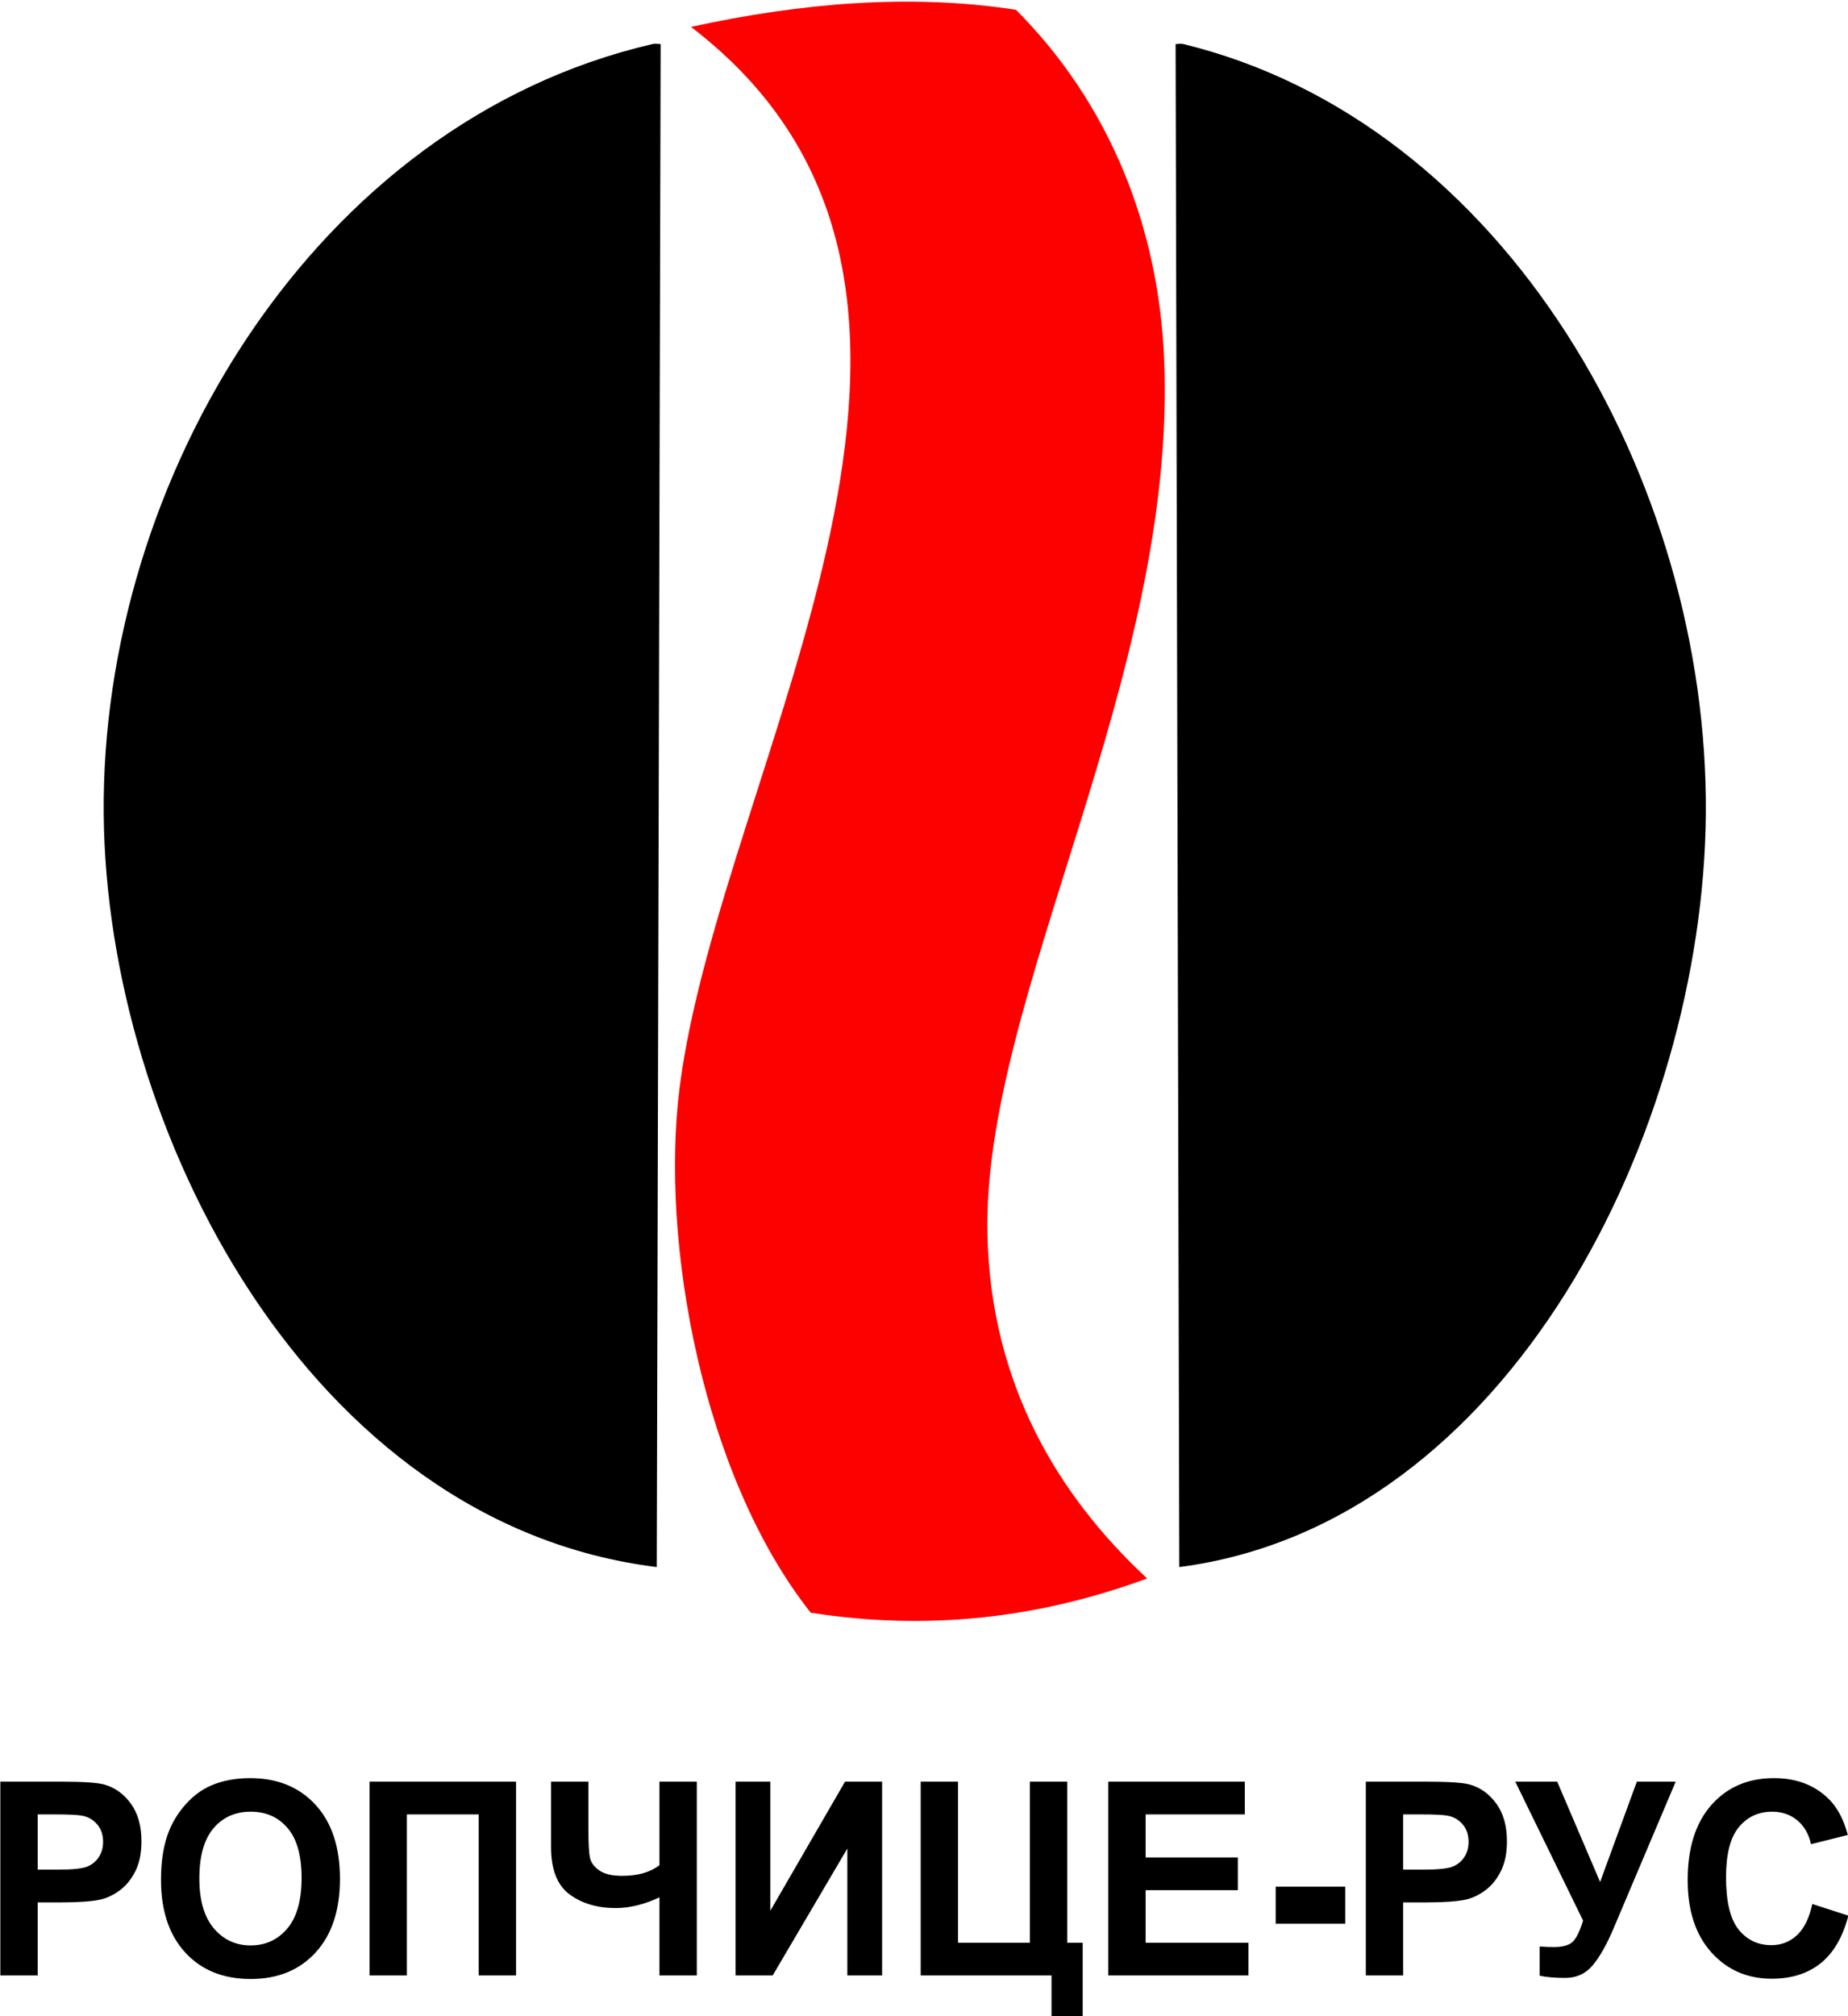 <?xml version="1.0" encoding="UTF-8"?>
<!DOCTYPE svg PUBLIC "-//W3C//DTD SVG 1.1//EN" "http://www.w3.org/Graphics/SVG/1.1/DTD/svg11.dtd">
<!-- Creator: CorelDRAW 2020 (64-Bit) -->
<svg xmlns="http://www.w3.org/2000/svg" xml:space="preserve" width="27.442mm" height="29.924mm" version="1.1" style="shape-rendering:geometricPrecision; text-rendering:geometricPrecision; image-rendering:optimizeQuality; fill-rule:evenodd; clip-rule:evenodd"
viewBox="0 0 2744.2 2992.36"
 xmlns:xlink="http://www.w3.org/1999/xlink"
 xmlns:xodm="http://www.corel.com/coreldraw/odm/2003">
 <defs>
  <style type="text/css">
   <![CDATA[
    .fil0 {fill:black}
    .fil1 {fill:#FD0000}
    .fil2 {fill:black;fill-rule:nonzero}
   ]]>
  </style>
 </defs>
 <g id="Layer_x0020_1">
  <g id="_2358414454864">
   <path class="fil0" d="M981 65.41c-3.92,-0.07 -7.93,-0.99 -11.76,-0.11 -502.85,116.39 -819.63,648.03 -815.24,1143.01 4.16,468.82 304.8,1053.81 821.27,1117.6l5.73 -2260.5z"/>
   <path class="fil0" d="M1745.74 65.41c3.73,-0.07 7.55,-0.99 11.2,-0.11 478.74,116.39 780.33,648.03 776.15,1143.01 -3.96,468.82 -290.19,1053.81 -781.89,1117.6l-5.46 -2260.5z"/>
   <path class="fil1" d="M1026.07 39.91c164.5,-35.87 327.06,-49.41 482.6,-25.4 139.06,139.57 211.68,321.75 219.98,517.9 20,472.56 -271.5,950.61 -262.31,1302.43 5.72,219.28 103.54,383.74 237.06,508 -159.79,58.88 -325.61,78.23 -499.53,50.8 -160.87,-203.2 -223.64,-550.54 -194.73,-778.93 60.87,-480.79 528.52,-1183.44 16.93,-1574.8z"/>
   <path class="fil2" d="M0.5 2932.1l0 -287.68 88.66 0c33.59,0 55.45,1.4 65.64,4.28 15.69,4.36 28.81,13.73 39.39,28.2 10.58,14.46 15.87,33.14 15.87,56.05 0,17.67 -3.06,32.47 -9.11,44.53 -6.12,12.05 -13.84,21.49 -23.2,28.39 -9.37,6.83 -18.93,11.39 -28.62,13.59 -13.19,2.75 -32.25,4.16 -57.23,4.16l-35.95 0 0 108.48 -55.45 0zm55.45 -239.07l0 81.97 30.14 0c21.74,0 36.21,-1.54 43.54,-4.55 7.33,-3.02 13.06,-7.7 17.2,-14.2 4.15,-6.43 6.25,-13.86 6.25,-22.43 0,-10.52 -2.93,-19.16 -8.73,-25.99 -5.86,-6.83 -13.19,-11.11 -22.18,-12.85 -6.56,-1.28 -19.75,-1.95 -39.64,-1.95l-26.58 0zm183.11 96.97c0,-29.33 4.21,-53.97 12.55,-73.93 6.18,-14.66 14.73,-27.86 25.5,-39.51 10.76,-11.65 22.56,-20.29 35.37,-25.98 17.08,-7.57 36.77,-11.38 59.08,-11.38 40.4,0 72.66,13.19 96.94,39.5 24.22,26.39 36.32,63.02 36.32,109.96 0,46.54 -12.05,82.97 -36.07,109.22 -24.03,26.32 -56.21,39.44 -96.43,39.44 -40.72,0 -73.17,-13.05 -97.19,-39.24 -24.03,-26.11 -36.07,-62.14 -36.07,-108.08zm56.97 -1.94c0,32.61 7.2,57.32 21.55,74.2 14.33,16.8 32.57,25.24 54.62,25.24 22.11,0 40.21,-8.37 54.42,-25.04 14.15,-16.74 21.22,-41.79 21.22,-75.21 0,-33.01 -6.88,-57.65 -20.71,-73.86 -13.76,-16.27 -32.05,-24.37 -54.93,-24.37 -22.82,0 -41.24,8.23 -55.19,24.64 -13.97,16.47 -20.98,41.25 -20.98,74.4zm252.71 -143.64l217.58 0 0 287.68 -55.44 0 0 -239.07 -106.69 0 0 239.07 -55.45 0 0 -287.68zm269.53 0l55.45 0 0 68.64c0,22.23 0.76,36.96 2.36,44.19 1.52,7.3 6.18,13.6 13.89,18.96 7.65,5.35 18.99,8.03 33.91,8.03 11.79,0 22.3,-1.34 31.55,-4.02 9.17,-2.68 17.14,-6.63 23.83,-11.85l0 -123.95 55.45 0 0 287.68 -55.45 0 0 -115.92c-11.21,5.23 -22.24,9.18 -33.08,11.86 -10.84,2.67 -21.48,4.01 -31.93,4.01 -27.27,0 -50.1,-6.76 -68.45,-20.29 -18.35,-13.52 -27.53,-36.96 -27.53,-70.31l0 -97.03zm274.05 0l51.63 0 0 191.52 110.89 -191.52 55.06 0 0 287.68 -51.62 0 0 -188.44 -110.9 188.44 -55.06 0 0 -287.68zm274.88 0l55.45 0 0 239.06 106.69 0 0 -239.06 55.45 0 0 239.06 22.94 0 0 111.3 -46.27 0 0 -62.68 -194.26 0 0 -287.68zm278.58 287.68l0 -287.68 202.68 0 0 48.61 -147.23 0 0 63.89 136.9 0 0 48.62 -136.9 0 0 77.94 152.58 0 0 48.62 -208.03 0zm248.56 -76.74l0 -55.05 103.25 0 0 55.05 -103.25 0zm133.84 76.74l0 -287.68 88.66 0c33.59,0 55.45,1.4 65.64,4.28 15.69,4.36 28.81,13.73 39.39,28.2 10.58,14.46 15.87,33.14 15.87,56.05 0,17.67 -3.06,32.47 -9.11,44.53 -6.12,12.05 -13.84,21.49 -23.2,28.39 -9.37,6.83 -18.93,11.39 -28.62,13.59 -13.19,2.75 -32.25,4.16 -57.23,4.16l-35.95 0 0 108.48 -55.45 0zm55.45 -239.07l0 81.97 30.14 0c21.74,0 36.21,-1.54 43.54,-4.55 7.33,-3.02 13.06,-7.7 17.2,-14.2 4.15,-6.43 6.25,-13.86 6.25,-22.43 0,-10.52 -2.93,-19.16 -8.73,-25.99 -5.86,-6.83 -13.19,-11.11 -22.17,-12.85 -6.57,-1.28 -19.76,-1.95 -39.65,-1.95l-26.58 0zm166.47 -48.61l62.27 0 63.73 148.93 54.56 -148.93 57.67 0 -92.6 218.64c-10.07,23.7 -20.33,41.72 -30.78,54.11 -10.45,12.39 -23.9,18.55 -40.47,18.55 -16.32,0 -29.07,-1.14 -38.24,-3.35l0 -43.26c7.83,0.53 14.91,0.8 21.22,0.8 12.75,0 21.92,-2.48 27.47,-7.36 5.48,-4.96 10.83,-15.61 15.87,-31.88l-100.7 -206.25zm441.1 181.61l53.53 17.27c-8.22,31.68 -21.92,55.18 -41.04,70.59 -19.12,15.33 -43.34,23.03 -72.72,23.03 -36.39,0 -66.29,-13.06 -89.74,-39.17 -23.38,-26.12 -35.12,-61.81 -35.12,-107.15 0,-47.88 11.79,-85.11 35.31,-111.63 23.52,-26.52 54.5,-39.77 92.86,-39.77 33.52,0 60.74,10.44 81.64,31.27 12.5,12.32 21.8,30 28.05,53.1l-54.69 13.66c-3.24,-14.86 -10,-26.65 -20.26,-35.29 -10.32,-8.64 -22.82,-12.92 -37.48,-12.92 -20.33,0 -36.83,7.63 -49.45,22.97 -12.69,15.26 -19,40.04 -19,74.33 0,36.29 6.25,62.21 18.68,77.61 12.49,15.47 28.68,23.17 48.63,23.17 14.71,0 27.4,-4.89 37.98,-14.73 10.58,-9.85 18.23,-25.25 22.82,-46.34z"/>
  </g>
 </g>
</svg>
